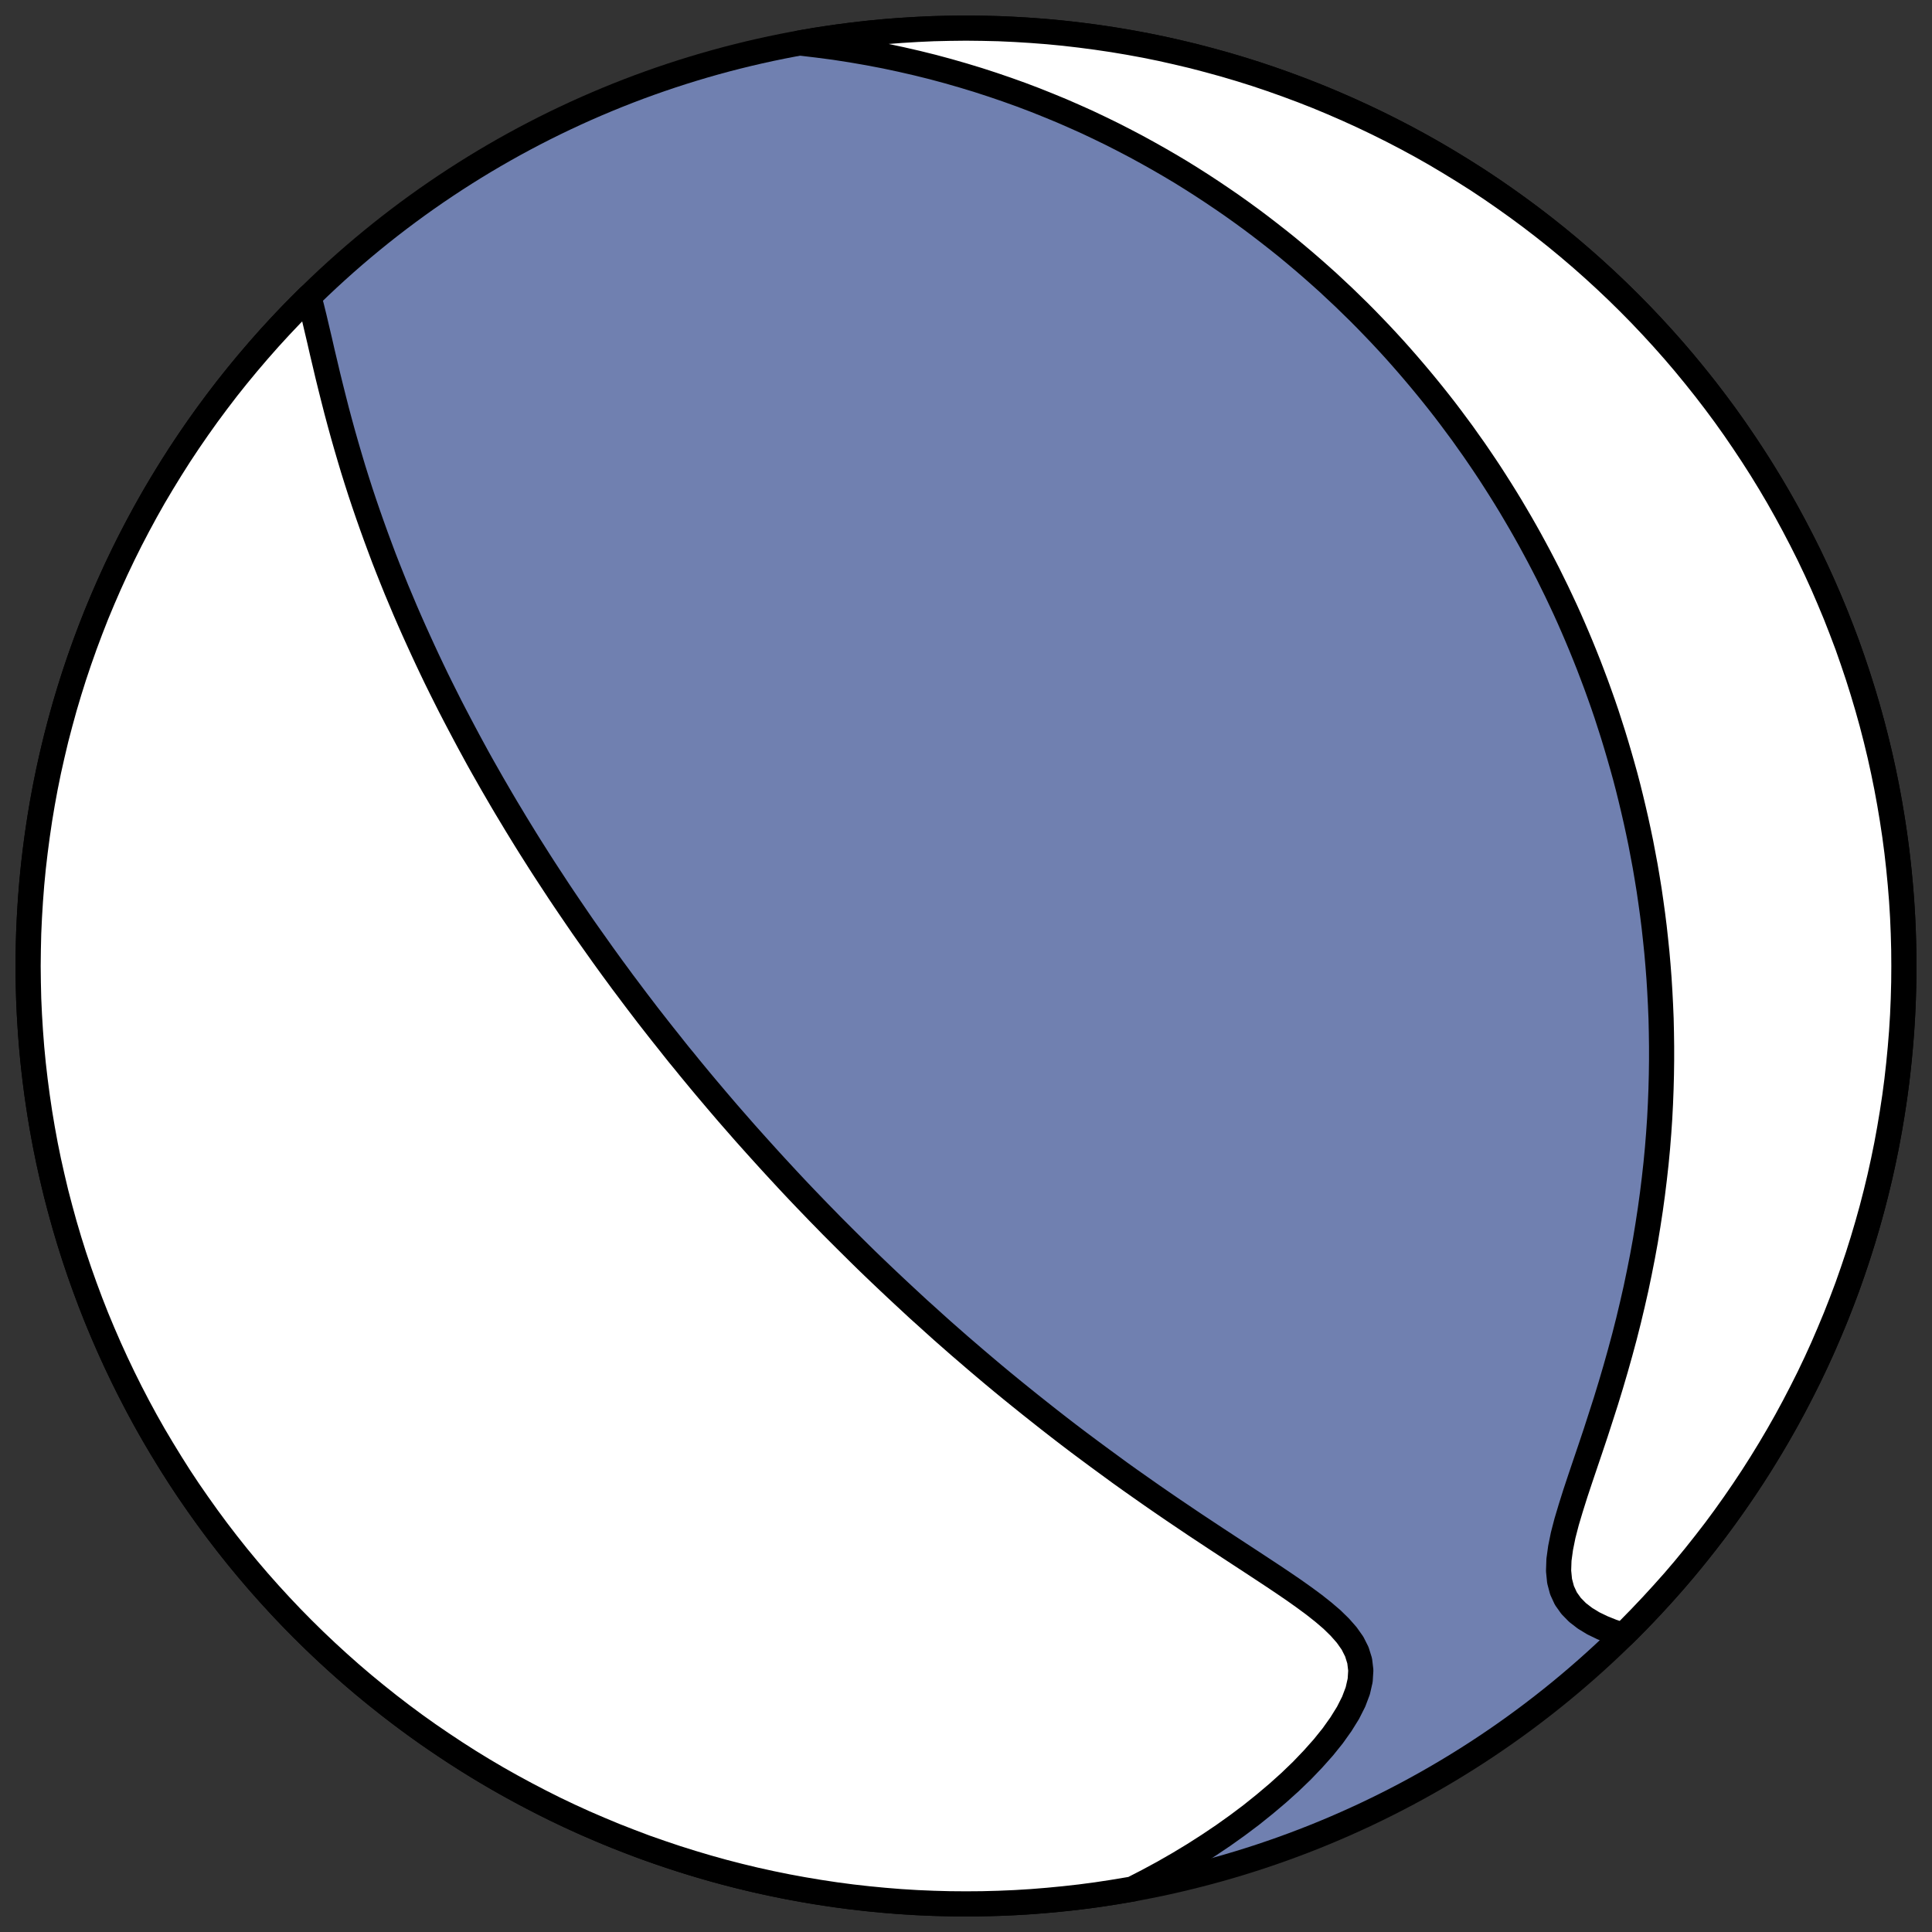 <?xml version="1.0" encoding="utf-8" standalone="no"?>
<!DOCTYPE svg PUBLIC "-//W3C//DTD SVG 1.1//EN"
  "http://www.w3.org/Graphics/SVG/1.1/DTD/svg11.dtd">
<!-- Created with matplotlib (https://matplotlib.org/) -->
<svg height="30.722pt" version="1.1" viewBox="0 0 30.722 30.722" width="30.722pt" xmlns="http://www.w3.org/2000/svg" xmlns:xlink="http://www.w3.org/1999/xlink">
 <rect x="0" y="0" width="30.722" height="30.722" fill="#333333" stroke="none"/>
 <defs>
  <style type="text/css">
*{stroke-linecap:butt;stroke-linejoin:round;}
  </style>
 </defs>
 <g id="figure_1">
  <g id="patch_1">
   <path d="M 0 30.722 
L 30.722 30.722 
L 30.722 0 
L 0 0 
z
" style="fill:none;"/>
  </g>
  <g id="axes_1">
   <g id="patch_2">
    <path clip-path="url(#p7cd8e3d26d)" d="M 15.361 30.275 
C 19.316 30.275 23.11 28.704 25.907 25.907 
C 28.704 23.11 30.275 19.316 30.275 15.361 
C 30.275 11.406 28.704 7.612 25.907 4.816 
C 23.11 2.019 19.316 0.447 15.361 0.447 
C 11.406 0.447 7.612 2.019 4.816 4.816 
C 2.019 7.612 0.447 11.406 0.447 15.361 
C 0.447 19.316 2.019 23.11 4.816 25.907 
C 7.612 28.704 11.406 30.275 15.361 30.275 
z
" style="fill:#7080b0;stroke:#000000;stroke-linejoin:miter;stroke-width:0.4;"/>
   </g>
   <g id="patch_3">
    <path clip-path="url(#p7cd8e3d26d)" d="M 4.912 4.72 
L 4.954 4.878 
L 4.997 5.052 
L 5.039 5.231 
L 5.082 5.413 
L 5.124 5.597 
L 5.168 5.782 
L 5.212 5.969 
L 5.258 6.156 
L 5.305 6.343 
L 5.353 6.531 
L 5.403 6.718 
L 5.454 6.904 
L 5.507 7.09 
L 5.561 7.274 
L 5.616 7.458 
L 5.673 7.64 
L 5.731 7.821 
L 5.791 8.001 
L 5.852 8.179 
L 5.914 8.355 
L 5.977 8.53 
L 6.041 8.703 
L 6.105 8.874 
L 6.171 9.043 
L 6.238 9.211 
L 6.305 9.377 
L 6.374 9.541 
L 6.442 9.703 
L 6.512 9.864 
L 6.582 10.022 
L 6.653 10.179 
L 6.724 10.334 
L 6.795 10.487 
L 6.867 10.639 
L 6.939 10.789 
L 7.012 10.937 
L 7.085 11.083 
L 7.158 11.228 
L 7.232 11.371 
L 7.306 11.512 
L 7.38 11.652 
L 7.454 11.791 
L 7.528 11.927 
L 7.602 12.063 
L 7.677 12.197 
L 7.752 12.329 
L 7.827 12.461 
L 7.902 12.59 
L 7.977 12.719 
L 8.052 12.846 
L 8.128 12.972 
L 8.203 13.097 
L 8.279 13.221 
L 8.354 13.343 
L 8.43 13.465 
L 8.506 13.585 
L 8.582 13.705 
L 8.658 13.823 
L 8.735 13.941 
L 8.811 14.057 
L 8.887 14.173 
L 8.964 14.288 
L 9.041 14.402 
L 9.118 14.515 
L 9.195 14.628 
L 9.272 14.74 
L 9.35 14.851 
L 9.428 14.961 
L 9.506 15.071 
L 9.584 15.181 
L 9.662 15.289 
L 9.741 15.398 
L 9.82 15.505 
L 9.899 15.613 
L 9.979 15.719 
L 10.059 15.826 
L 10.139 15.932 
L 10.22 16.038 
L 10.3 16.143 
L 10.382 16.248 
L 10.464 16.353 
L 10.464 16.353 
L 10.546 16.457 
L 10.629 16.561 
L 10.712 16.666 
L 10.795 16.77 
L 10.88 16.873 
L 10.964 16.977 
L 11.05 17.081 
L 11.135 17.184 
L 11.222 17.288 
L 11.309 17.391 
L 11.397 17.495 
L 11.485 17.598 
L 11.574 17.702 
L 11.664 17.805 
L 11.755 17.909 
L 11.846 18.013 
L 11.939 18.117 
L 12.032 18.221 
L 12.126 18.325 
L 12.221 18.43 
L 12.317 18.535 
L 12.414 18.64 
L 12.511 18.745 
L 12.61 18.851 
L 12.71 18.957 
L 12.811 19.063 
L 12.914 19.17 
L 13.017 19.277 
L 13.122 19.384 
L 13.227 19.492 
L 13.335 19.6 
L 13.443 19.708 
L 13.553 19.817 
L 13.664 19.927 
L 13.776 20.037 
L 13.89 20.147 
L 14.006 20.258 
L 14.123 20.369 
L 14.242 20.481 
L 14.362 20.593 
L 14.484 20.706 
L 14.607 20.82 
L 14.733 20.933 
L 14.86 21.048 
L 14.988 21.163 
L 15.119 21.278 
L 15.251 21.394 
L 15.386 21.51 
L 15.522 21.627 
L 15.66 21.744 
L 15.8 21.862 
L 15.942 21.98 
L 16.086 22.098 
L 16.233 22.217 
L 16.381 22.336 
L 16.531 22.455 
L 16.683 22.575 
L 16.837 22.695 
L 16.993 22.815 
L 17.151 22.935 
L 17.312 23.055 
L 17.474 23.175 
L 17.638 23.295 
L 17.803 23.416 
L 17.971 23.536 
L 18.14 23.655 
L 18.311 23.775 
L 18.483 23.894 
L 18.657 24.013 
L 18.832 24.131 
L 19.007 24.249 
L 19.184 24.366 
L 19.361 24.483 
L 19.538 24.599 
L 19.715 24.715 
L 19.891 24.83 
L 20.066 24.945 
L 20.239 25.059 
L 20.409 25.173 
L 20.576 25.287 
L 20.738 25.402 
L 20.894 25.517 
L 21.042 25.634 
L 21.18 25.752 
L 21.305 25.874 
L 21.415 25.999 
L 21.507 26.129 
L 21.576 26.266 
L 21.621 26.41 
L 21.639 26.561 
L 21.629 26.72 
L 21.591 26.887 
L 21.526 27.059 
L 21.436 27.237 
L 21.323 27.419 
L 21.192 27.603 
L 21.043 27.788 
L 20.879 27.972 
L 20.703 28.156 
L 20.515 28.337 
L 20.317 28.515 
L 20.111 28.689 
L 19.898 28.86 
L 19.677 29.026 
L 19.451 29.187 
L 19.219 29.343 
L 18.983 29.494 
L 18.743 29.639 
L 18.499 29.779 
L 18.251 29.913 
L 18.006 30.039 
L 17.694 30.091 
L 17.437 30.13 
L 17.179 30.164 
L 16.92 30.193 
L 16.661 30.218 
L 16.402 30.239 
L 16.142 30.255 
L 15.882 30.266 
L 15.621 30.273 
L 15.361 30.275 
L 15.101 30.273 
L 14.841 30.266 
L 14.581 30.255 
L 14.321 30.239 
L 14.061 30.218 
L 13.802 30.193 
L 13.544 30.164 
L 13.286 30.13 
L 13.028 30.091 
L 12.771 30.048 
L 12.516 30.001 
L 12.26 29.949 
L 12.006 29.893 
L 11.753 29.832 
L 11.501 29.767 
L 11.25 29.697 
L 11.001 29.623 
L 10.753 29.545 
L 10.506 29.462 
L 10.26 29.376 
L 10.017 29.284 
L 9.774 29.189 
L 9.534 29.089 
L 9.295 28.986 
L 9.058 28.878 
L 8.823 28.766 
L 8.59 28.649 
L 8.36 28.529 
L 8.131 28.405 
L 7.904 28.277 
L 7.68 28.145 
L 7.458 28.009 
L 7.239 27.869 
L 7.022 27.725 
L 6.807 27.578 
L 6.595 27.427 
L 6.386 27.272 
L 6.179 27.113 
L 5.976 26.951 
L 5.775 26.786 
L 5.577 26.617 
L 5.382 26.444 
L 5.19 26.268 
L 5.001 26.089 
L 4.816 25.907 
L 4.633 25.721 
L 4.454 25.532 
L 4.278 25.34 
L 4.106 25.146 
L 3.937 24.948 
L 3.771 24.747 
L 3.609 24.543 
L 3.451 24.337 
L 3.296 24.127 
L 3.145 23.915 
L 2.997 23.701 
L 2.853 23.484 
L 2.714 23.264 
L 2.578 23.042 
L 2.445 22.818 
L 2.317 22.592 
L 2.193 22.363 
L 2.073 22.132 
L 1.957 21.899 
L 1.845 21.664 
L 1.737 21.427 
L 1.633 21.188 
L 1.533 20.948 
L 1.438 20.706 
L 1.347 20.462 
L 1.26 20.217 
L 1.177 19.97 
L 1.099 19.722 
L 1.025 19.472 
L 0.956 19.221 
L 0.89 18.969 
L 0.83 18.716 
L 0.773 18.462 
L 0.721 18.207 
L 0.674 17.951 
L 0.631 17.694 
L 0.593 17.437 
L 0.559 17.179 
L 0.529 16.92 
L 0.504 16.661 
L 0.484 16.402 
L 0.468 16.142 
L 0.456 15.882 
L 0.45 15.621 
L 0.447 15.361 
L 0.45 15.101 
L 0.456 14.841 
L 0.468 14.581 
L 0.484 14.321 
L 0.504 14.061 
L 0.529 13.802 
L 0.559 13.544 
L 0.593 13.286 
L 0.631 13.028 
L 0.674 12.771 
L 0.721 12.516 
L 0.773 12.26 
L 0.83 12.006 
L 0.89 11.753 
L 0.956 11.501 
L 1.025 11.25 
L 1.099 11.001 
L 1.177 10.753 
L 1.26 10.506 
L 1.347 10.26 
L 1.438 10.017 
L 1.533 9.774 
L 1.633 9.534 
L 1.737 9.295 
L 1.845 9.058 
L 1.957 8.823 
L 2.073 8.59 
L 2.193 8.36 
L 2.317 8.131 
L 2.445 7.904 
L 2.578 7.68 
L 2.714 7.458 
L 2.853 7.239 
L 2.997 7.022 
L 3.145 6.807 
L 3.296 6.595 
L 3.451 6.386 
L 3.609 6.179 
L 3.771 5.976 
L 3.937 5.775 
L 4.106 5.577 
L 4.278 5.382 
L 4.454 5.19 
L 4.633 5.001 
L 4.816 4.816 
z
" style="fill:#ffffff;stroke:#000000;stroke-linejoin:miter;stroke-width:0.4;"/>
   </g>
   <g id="patch_4">
    <path clip-path="url(#p7cd8e3d26d)" d="M 25.81 26.003 
L 25.799 25.999 
L 25.636 25.946 
L 25.482 25.884 
L 25.337 25.814 
L 25.204 25.733 
L 25.085 25.641 
L 24.983 25.537 
L 24.9 25.42 
L 24.839 25.288 
L 24.8 25.141 
L 24.784 24.979 
L 24.79 24.803 
L 24.816 24.614 
L 24.857 24.412 
L 24.912 24.2 
L 24.978 23.979 
L 25.05 23.75 
L 25.128 23.515 
L 25.209 23.275 
L 25.292 23.03 
L 25.375 22.782 
L 25.456 22.531 
L 25.537 22.279 
L 25.615 22.024 
L 25.69 21.769 
L 25.762 21.513 
L 25.831 21.257 
L 25.896 21.001 
L 25.957 20.745 
L 26.015 20.49 
L 26.068 20.236 
L 26.118 19.983 
L 26.164 19.731 
L 26.205 19.481 
L 26.243 19.232 
L 26.277 18.985 
L 26.307 18.741 
L 26.334 18.498 
L 26.357 18.257 
L 26.376 18.019 
L 26.392 17.783 
L 26.404 17.549 
L 26.413 17.318 
L 26.419 17.089 
L 26.422 16.863 
L 26.422 16.639 
L 26.419 16.418 
L 26.414 16.199 
L 26.405 15.983 
L 26.394 15.77 
L 26.381 15.559 
L 26.365 15.351 
L 26.347 15.145 
L 26.326 14.942 
L 26.304 14.741 
L 26.279 14.542 
L 26.252 14.346 
L 26.224 14.153 
L 26.193 13.962 
L 26.161 13.773 
L 26.126 13.587 
L 26.091 13.402 
L 26.053 13.22 
L 26.014 13.041 
L 25.973 12.863 
L 25.931 12.687 
L 25.888 12.514 
L 25.843 12.342 
L 25.796 12.173 
L 25.748 12.005 
L 25.699 11.839 
L 25.649 11.675 
L 25.597 11.513 
L 25.545 11.352 
L 25.491 11.194 
L 25.435 11.036 
L 25.379 10.881 
L 25.321 10.727 
L 25.263 10.575 
L 25.203 10.424 
L 25.142 10.274 
L 25.08 10.126 
L 25.017 9.979 
L 24.953 9.833 
L 24.888 9.689 
L 24.821 9.546 
L 24.754 9.404 
L 24.685 9.264 
L 24.616 9.124 
L 24.545 8.986 
L 24.473 8.848 
L 24.4 8.712 
L 24.326 8.576 
L 24.251 8.442 
L 24.175 8.309 
L 24.097 8.176 
L 24.019 8.044 
L 23.939 7.913 
L 23.858 7.783 
L 23.776 7.654 
L 23.693 7.525 
L 23.608 7.397 
L 23.522 7.27 
L 23.435 7.143 
L 23.346 7.018 
L 23.257 6.892 
L 23.165 6.768 
L 23.073 6.644 
L 22.979 6.52 
L 22.883 6.397 
L 22.786 6.275 
L 22.687 6.153 
L 22.587 6.032 
L 22.485 5.911 
L 22.382 5.791 
L 22.277 5.671 
L 22.17 5.551 
L 22.061 5.432 
L 21.951 5.314 
L 21.838 5.196 
L 21.724 5.078 
L 21.608 4.961 
L 21.489 4.845 
L 21.369 4.728 
L 21.246 4.613 
L 21.122 4.497 
L 20.995 4.383 
L 20.865 4.268 
L 20.733 4.154 
L 20.599 4.041 
L 20.463 3.928 
L 20.323 3.816 
L 20.181 3.705 
L 20.037 3.594 
L 19.889 3.483 
L 19.739 3.374 
L 19.586 3.265 
L 19.429 3.157 
L 19.27 3.05 
L 19.107 2.943 
L 18.942 2.838 
L 18.773 2.733 
L 18.6 2.63 
L 18.424 2.528 
L 18.244 2.427 
L 18.061 2.327 
L 17.874 2.229 
L 17.684 2.132 
L 17.489 2.037 
L 17.291 1.943 
L 17.088 1.852 
L 16.882 1.762 
L 16.671 1.675 
L 16.456 1.589 
L 16.237 1.506 
L 16.014 1.426 
L 15.786 1.348 
L 15.555 1.273 
L 15.318 1.201 
L 15.078 1.132 
L 14.833 1.066 
L 14.583 1.004 
L 14.33 0.946 
L 14.072 0.891 
L 13.81 0.841 
L 13.544 0.795 
L 13.274 0.753 
L 13 0.717 
L 12.722 0.684 
L 12.716 0.684 
L 13.028 0.631 
L 13.286 0.593 
L 13.544 0.559 
L 13.802 0.529 
L 14.061 0.504 
L 14.321 0.484 
L 14.581 0.468 
L 14.841 0.456 
L 15.101 0.45 
L 15.361 0.447 
L 15.621 0.45 
L 15.882 0.456 
L 16.142 0.468 
L 16.402 0.484 
L 16.661 0.504 
L 16.92 0.529 
L 17.179 0.559 
L 17.437 0.593 
L 17.694 0.631 
L 17.951 0.674 
L 18.207 0.721 
L 18.462 0.773 
L 18.716 0.83 
L 18.969 0.89 
L 19.221 0.956 
L 19.472 1.025 
L 19.722 1.099 
L 19.97 1.177 
L 20.217 1.26 
L 20.462 1.347 
L 20.706 1.438 
L 20.948 1.533 
L 21.188 1.633 
L 21.427 1.737 
L 21.664 1.845 
L 21.899 1.957 
L 22.132 2.073 
L 22.363 2.193 
L 22.592 2.317 
L 22.818 2.445 
L 23.042 2.578 
L 23.264 2.714 
L 23.484 2.853 
L 23.701 2.997 
L 23.915 3.145 
L 24.127 3.296 
L 24.337 3.451 
L 24.543 3.609 
L 24.747 3.771 
L 24.948 3.937 
L 25.146 4.106 
L 25.34 4.278 
L 25.532 4.454 
L 25.721 4.633 
L 25.907 4.816 
L 26.089 5.001 
L 26.268 5.19 
L 26.444 5.382 
L 26.617 5.577 
L 26.786 5.775 
L 26.951 5.976 
L 27.113 6.179 
L 27.272 6.386 
L 27.427 6.595 
L 27.578 6.807 
L 27.725 7.022 
L 27.869 7.239 
L 28.009 7.458 
L 28.145 7.68 
L 28.277 7.904 
L 28.405 8.131 
L 28.529 8.36 
L 28.649 8.59 
L 28.766 8.823 
L 28.878 9.058 
L 28.986 9.295 
L 29.089 9.534 
L 29.189 9.774 
L 29.284 10.017 
L 29.376 10.26 
L 29.462 10.506 
L 29.545 10.753 
L 29.623 11.001 
L 29.697 11.25 
L 29.767 11.501 
L 29.832 11.753 
L 29.893 12.006 
L 29.949 12.26 
L 30.001 12.516 
L 30.048 12.771 
L 30.091 13.028 
L 30.13 13.286 
L 30.164 13.544 
L 30.193 13.802 
L 30.218 14.061 
L 30.239 14.321 
L 30.255 14.581 
L 30.266 14.841 
L 30.273 15.101 
L 30.275 15.361 
L 30.273 15.621 
L 30.266 15.882 
L 30.255 16.142 
L 30.239 16.402 
L 30.218 16.661 
L 30.193 16.92 
L 30.164 17.179 
L 30.13 17.437 
L 30.091 17.694 
L 30.048 17.951 
L 30.001 18.207 
L 29.949 18.462 
L 29.893 18.716 
L 29.832 18.969 
L 29.767 19.221 
L 29.697 19.472 
L 29.623 19.722 
L 29.545 19.97 
L 29.462 20.217 
L 29.376 20.462 
L 29.284 20.706 
L 29.189 20.948 
L 29.089 21.188 
L 28.986 21.427 
L 28.878 21.664 
L 28.766 21.899 
L 28.649 22.132 
L 28.529 22.363 
L 28.405 22.592 
L 28.277 22.818 
L 28.145 23.042 
L 28.009 23.264 
L 27.869 23.484 
L 27.725 23.701 
L 27.578 23.915 
L 27.427 24.127 
L 27.272 24.337 
L 27.113 24.543 
L 26.951 24.747 
L 26.786 24.948 
L 26.617 25.146 
L 26.444 25.34 
L 26.268 25.532 
L 26.089 25.721 
L 25.907 25.907 
z
" style="fill:#ffffff;stroke:#000000;stroke-linejoin:miter;stroke-width:0.4;"/>
   </g>
  </g>
 </g>
 <defs>
  <clipPath id="p7cd8e3d26d">
   <rect height="30.722" width="30.722" x="0" y="0"/>
  </clipPath>
 </defs>
</svg>
